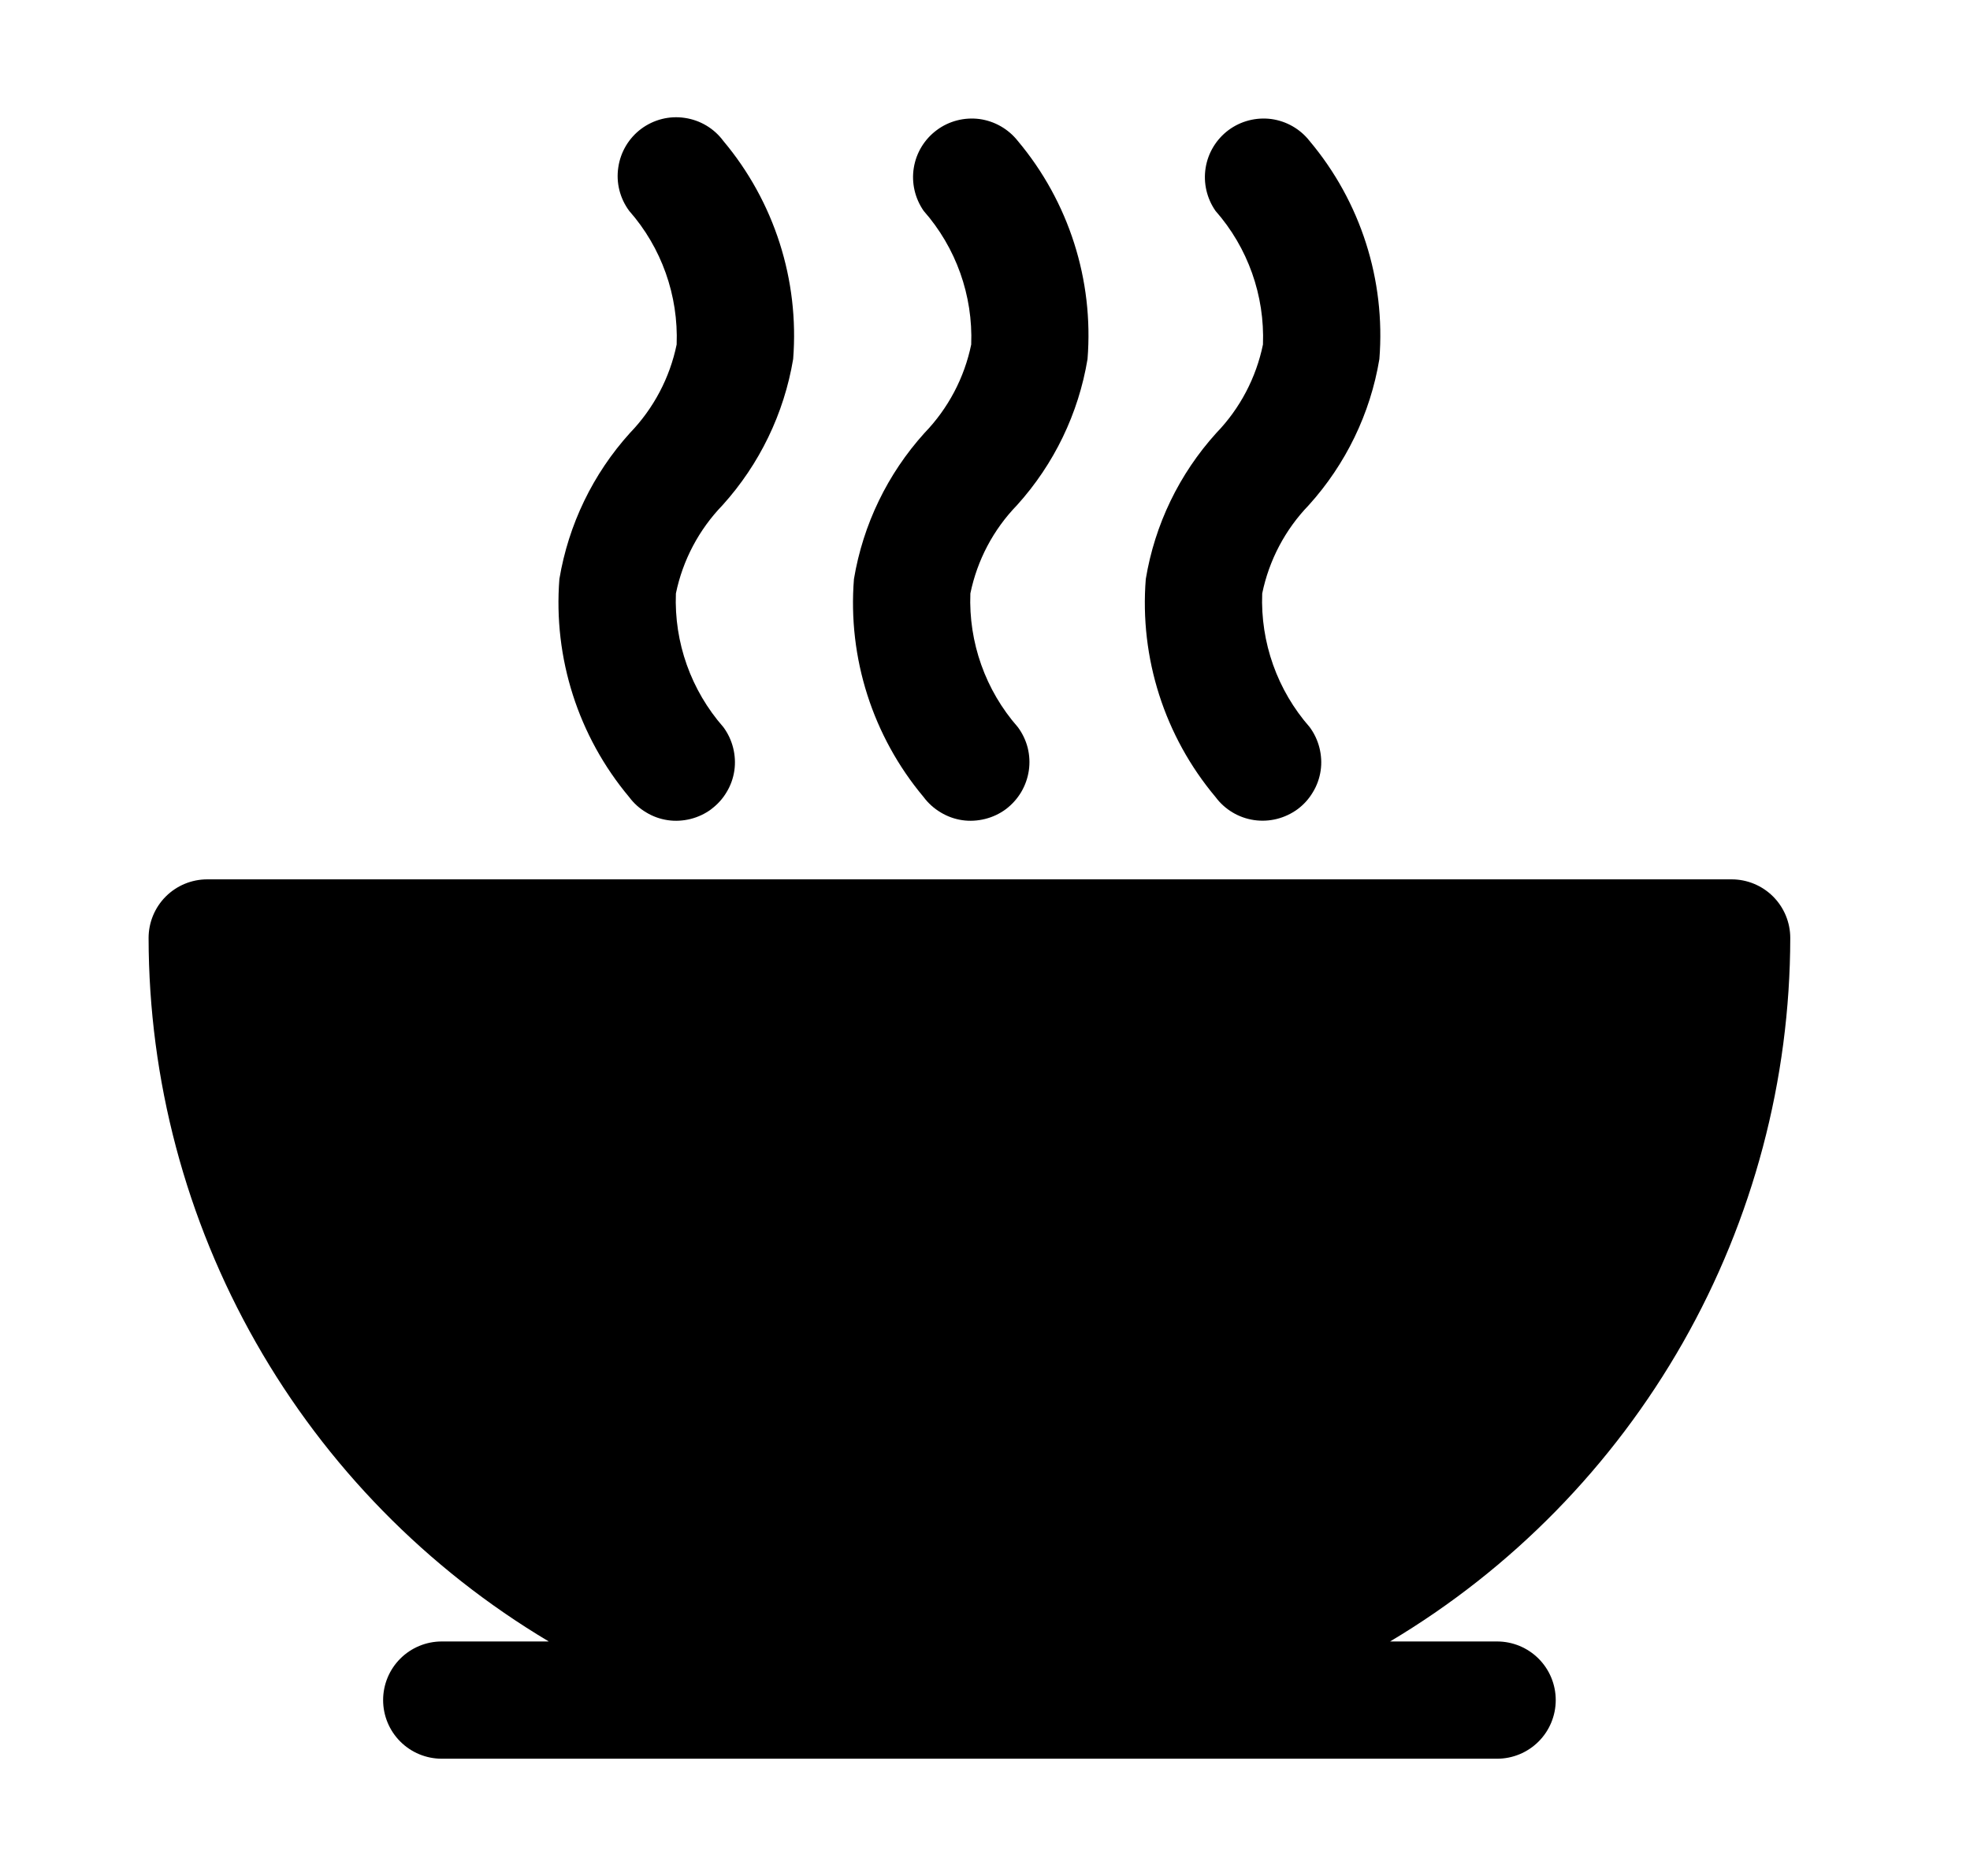 <?xml version="1.0" encoding="UTF-8"?>
<svg xmlns="http://www.w3.org/2000/svg" width="21" height="20" viewBox="0 0 21 20" fill="none">
  <path d="M15.959 17.5H14.818C16.117 16.726 17.192 15.627 17.94 14.313C18.688 12.998 19.082 11.512 19.084 10C19.084 9.834 19.018 9.675 18.901 9.558C18.784 9.441 18.625 9.375 18.459 9.375H2.209C2.043 9.375 1.884 9.441 1.767 9.558C1.65 9.675 1.584 9.834 1.584 10C1.586 11.512 1.98 12.998 2.728 14.313C3.475 15.627 4.551 16.726 5.85 17.5H4.709C4.543 17.5 4.384 17.566 4.267 17.683C4.15 17.8 4.084 17.959 4.084 18.125C4.084 18.291 4.15 18.45 4.267 18.567C4.384 18.684 4.543 18.75 4.709 18.75H15.959C16.125 18.75 16.284 18.684 16.401 18.567C16.518 18.45 16.584 18.291 16.584 18.125C16.584 17.959 16.518 17.8 16.401 17.683C16.284 17.566 16.125 17.5 15.959 17.5ZM7.581 8.627C7.647 8.578 7.703 8.517 7.745 8.446C7.788 8.376 7.816 8.297 7.828 8.216C7.84 8.135 7.835 8.052 7.815 7.972C7.795 7.893 7.76 7.818 7.711 7.752C7.366 7.359 7.185 6.849 7.205 6.327C7.278 5.972 7.451 5.646 7.702 5.386C8.097 4.949 8.358 4.408 8.455 3.828C8.521 2.985 8.254 2.15 7.711 1.503C7.612 1.369 7.464 1.281 7.3 1.257C7.136 1.232 6.97 1.274 6.836 1.373C6.703 1.472 6.615 1.62 6.591 1.784C6.566 1.948 6.608 2.114 6.707 2.248C7.052 2.64 7.233 3.15 7.213 3.673C7.14 4.028 6.967 4.355 6.715 4.616C6.321 5.052 6.06 5.592 5.963 6.173C5.897 7.015 6.164 7.85 6.707 8.498C6.756 8.564 6.817 8.619 6.888 8.661C6.958 8.704 7.037 8.732 7.118 8.744C7.199 8.756 7.282 8.751 7.362 8.731C7.441 8.711 7.516 8.676 7.582 8.627H7.581ZM10.722 8.627C10.787 8.578 10.843 8.516 10.885 8.446C10.927 8.375 10.955 8.297 10.967 8.216C10.979 8.135 10.975 8.052 10.955 7.972C10.935 7.893 10.899 7.818 10.85 7.752C10.505 7.359 10.324 6.849 10.344 6.327C10.417 5.972 10.589 5.646 10.841 5.386C11.236 4.949 11.497 4.408 11.593 3.828C11.66 2.985 11.393 2.15 10.85 1.503C10.749 1.375 10.602 1.291 10.441 1.269C10.28 1.248 10.116 1.29 9.986 1.387C9.855 1.484 9.767 1.628 9.741 1.789C9.715 1.95 9.753 2.114 9.846 2.248C10.191 2.64 10.373 3.15 10.353 3.673C10.28 4.028 10.107 4.355 9.855 4.616C9.461 5.052 9.2 5.592 9.103 6.173C9.036 7.015 9.303 7.85 9.846 8.498C9.895 8.564 9.957 8.619 10.027 8.661C10.098 8.704 10.176 8.732 10.257 8.744C10.338 8.756 10.421 8.751 10.501 8.731C10.581 8.711 10.656 8.676 10.722 8.627ZM13.832 8.627C13.898 8.578 13.953 8.517 13.995 8.446C14.038 8.376 14.066 8.297 14.078 8.216C14.09 8.135 14.085 8.052 14.065 7.972C14.045 7.893 14.01 7.818 13.961 7.752C13.616 7.359 13.435 6.849 13.455 6.327C13.528 5.972 13.7 5.646 13.951 5.386C14.346 4.949 14.608 4.408 14.704 3.828C14.771 2.985 14.504 2.15 13.96 1.503C13.86 1.375 13.713 1.291 13.552 1.269C13.39 1.248 13.227 1.29 13.096 1.387C12.966 1.484 12.878 1.628 12.852 1.789C12.826 1.95 12.864 2.114 12.957 2.248C13.302 2.64 13.483 3.15 13.463 3.673C13.39 4.028 13.218 4.355 12.966 4.616C12.571 5.052 12.31 5.592 12.214 6.173C12.147 7.015 12.414 7.85 12.958 8.498C13.056 8.63 13.204 8.719 13.368 8.743C13.532 8.767 13.698 8.725 13.832 8.627Z" fill="black"></path>
</svg>
